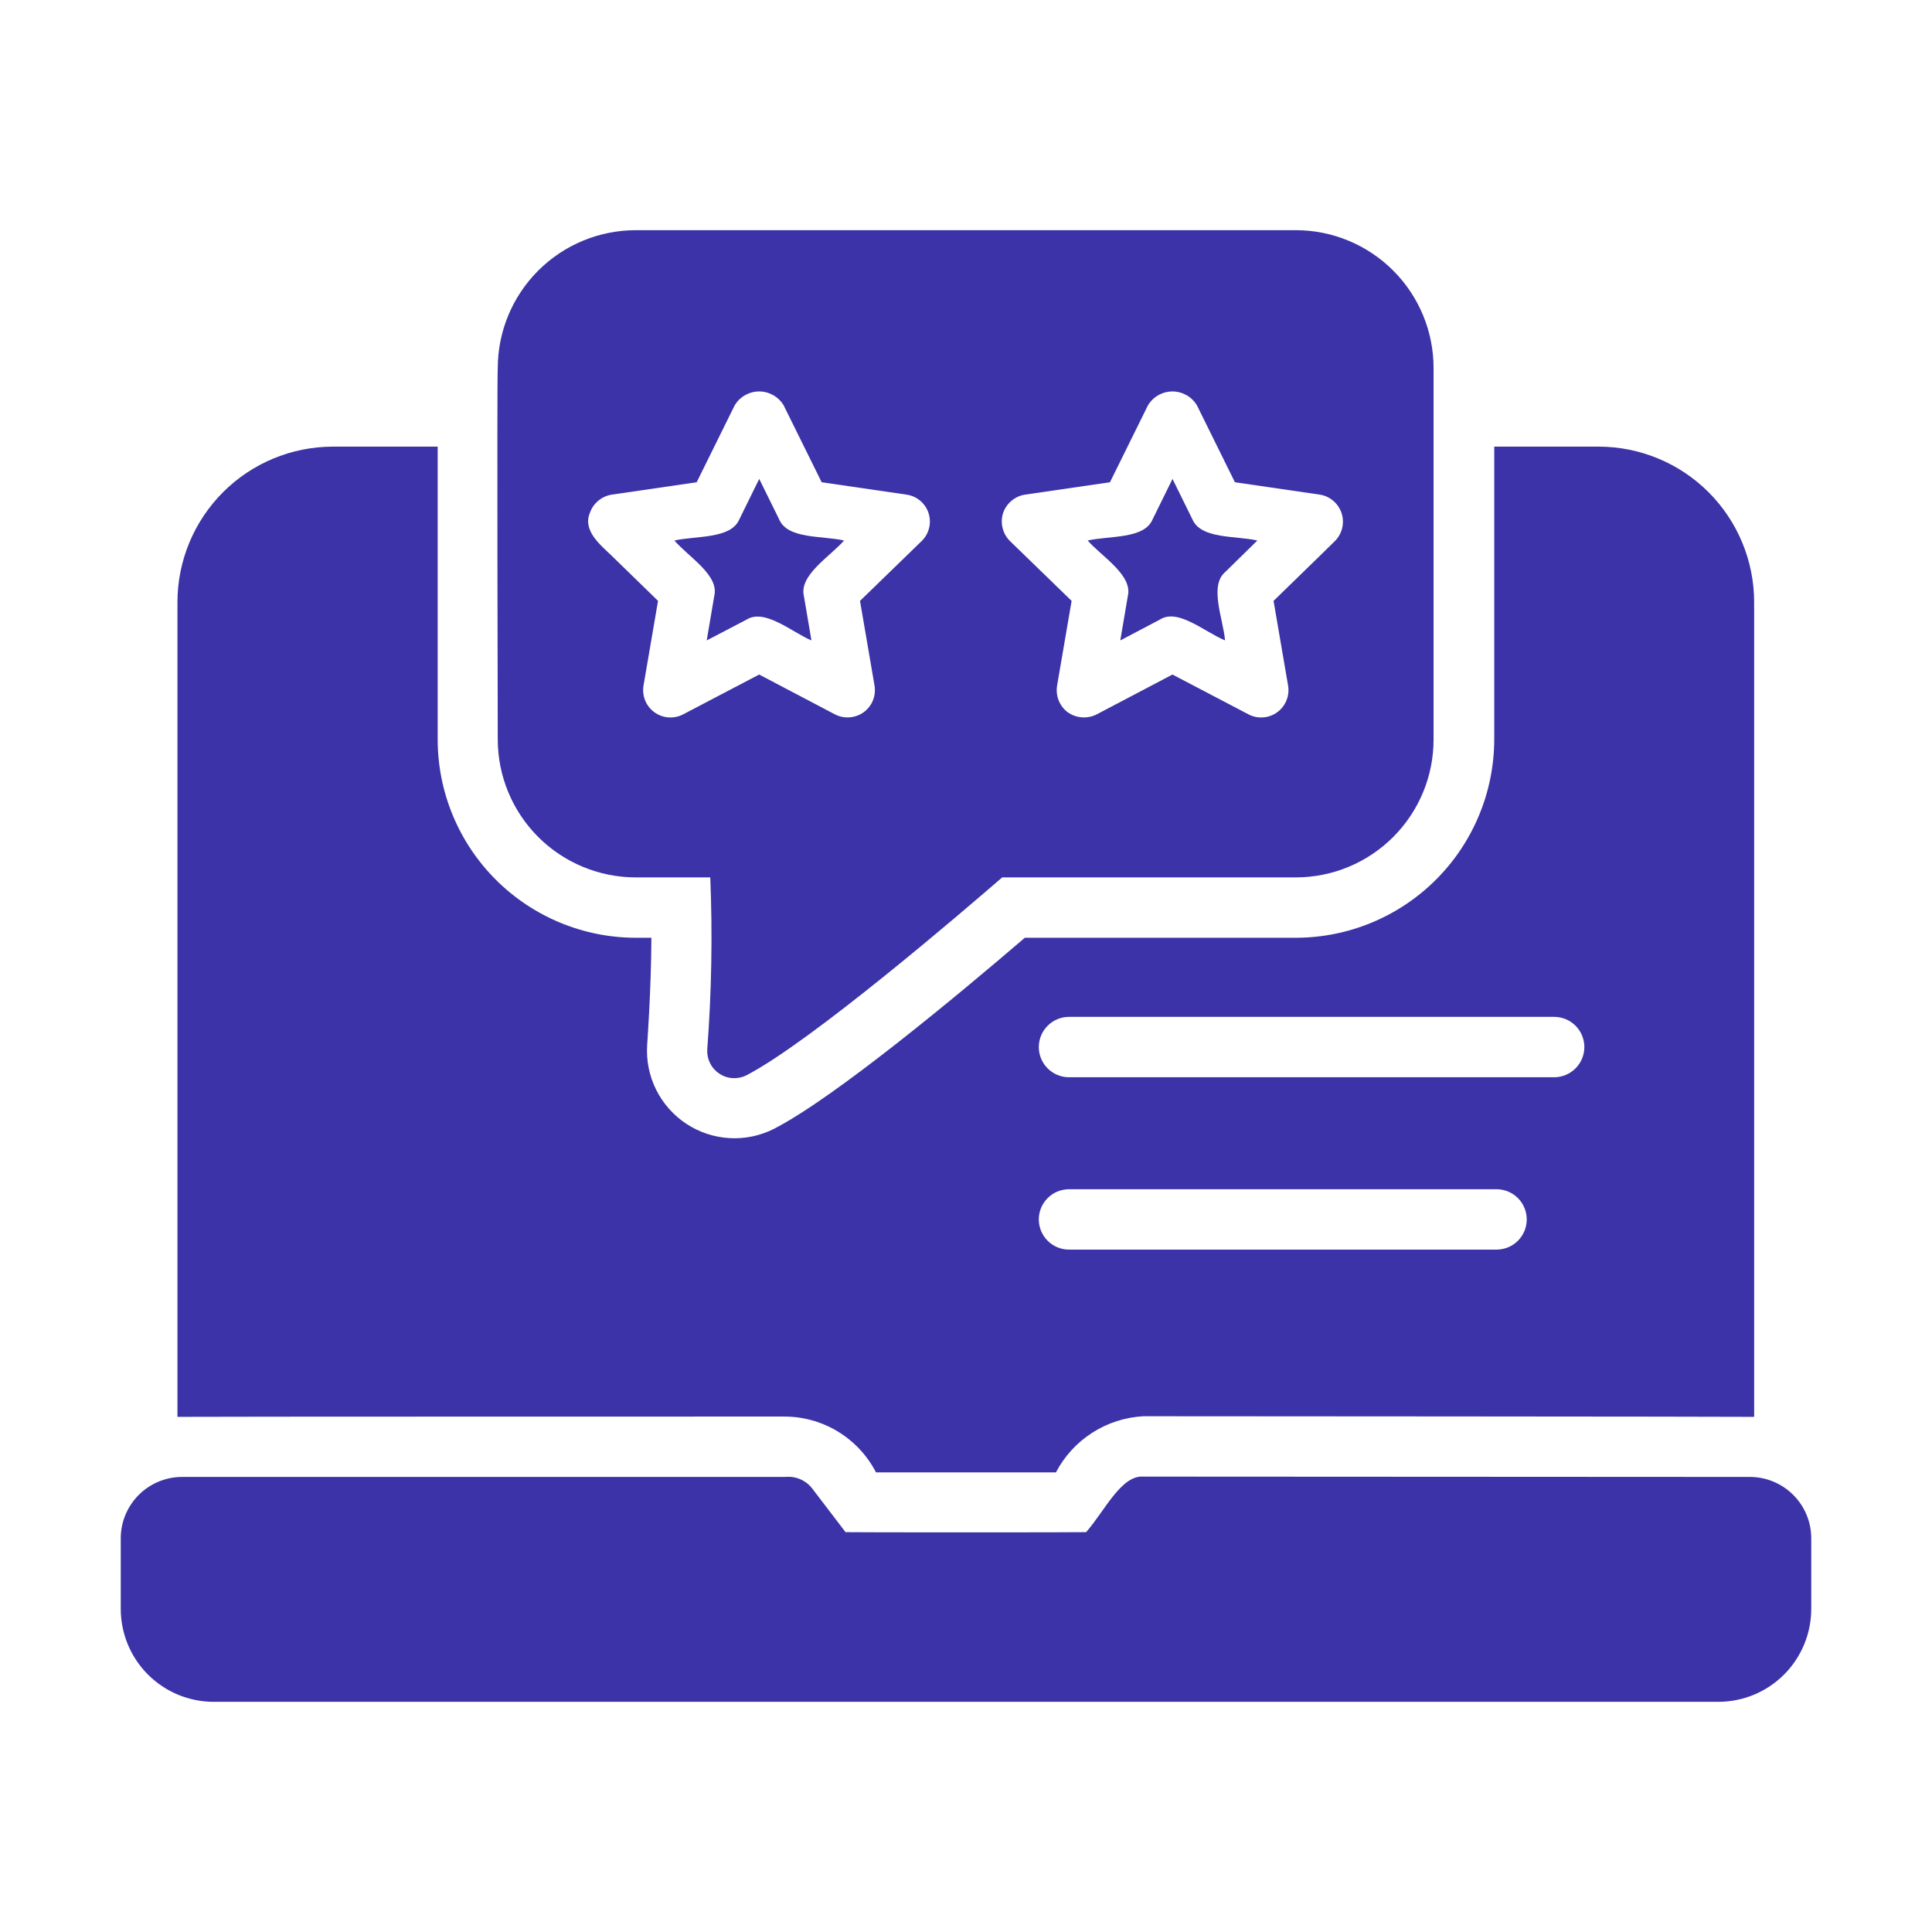 <svg width="72" height="72" viewBox="0 0 72 72" fill="none" xmlns="http://www.w3.org/2000/svg">
<path d="M32.646 54.872L39.351 54.872C39.666 54.27 40.133 53.761 40.705 53.394C41.277 53.027 41.935 52.815 42.613 52.779C42.613 52.779 65.316 52.791 65.372 52.802V22.438C65.37 20.902 64.76 19.43 63.673 18.343C62.587 17.257 61.114 16.646 59.578 16.645H55.686V27.557C55.682 29.516 54.903 31.394 53.517 32.78C52.132 34.165 50.254 34.945 48.294 34.948H38.192C35.751 37.041 31.138 40.888 28.843 42.069C28.33 42.329 27.756 42.448 27.182 42.414C26.608 42.38 26.052 42.195 25.573 41.878C25.093 41.56 24.706 41.121 24.45 40.606C24.195 40.09 24.08 39.516 24.118 38.942C24.118 38.908 24.265 36.962 24.276 34.948H23.691C21.733 34.945 19.856 34.164 18.472 32.779C17.089 31.393 16.311 29.515 16.311 27.557V16.645H12.407C10.871 16.646 9.398 17.257 8.312 18.343C7.226 19.43 6.615 20.902 6.613 22.438V52.802C6.67 52.791 29.192 52.791 29.192 52.791C29.904 52.784 30.604 52.975 31.214 53.342C31.823 53.71 32.319 54.239 32.646 54.872ZM39.823 37.896H57.936C58.231 37.9 58.513 38.021 58.721 38.231C58.928 38.442 59.044 38.725 59.044 39.021C59.044 39.316 58.928 39.6 58.721 39.81C58.513 40.021 58.231 40.141 57.936 40.146H39.823C39.528 40.142 39.245 40.022 39.038 39.811C38.83 39.6 38.713 39.317 38.713 39.021C38.713 38.725 38.83 38.441 39.038 38.231C39.245 38.02 39.528 37.9 39.823 37.896ZM39.823 44.319H55.787C56.083 44.324 56.365 44.444 56.573 44.654C56.781 44.865 56.897 45.149 56.897 45.445C56.897 45.74 56.781 46.024 56.573 46.235C56.365 46.445 56.083 46.566 55.787 46.569H39.823C39.528 46.566 39.245 46.445 39.038 46.235C38.83 46.024 38.713 45.74 38.713 45.444C38.713 45.149 38.83 44.865 39.038 44.654C39.245 44.444 39.528 44.324 39.823 44.319Z" fill="#3B33A7"/>
<path d="M65.205 55.041L42.615 55.029C41.787 54.963 41.175 56.299 40.477 57.099C40.444 57.11 31.545 57.11 31.511 57.099L30.274 55.479C30.158 55.327 30.006 55.206 29.83 55.13C29.655 55.053 29.463 55.022 29.273 55.041H6.795C6.493 55.04 6.195 55.099 5.916 55.214C5.637 55.329 5.384 55.498 5.171 55.711C4.958 55.925 4.789 56.178 4.673 56.456C4.558 56.735 4.499 57.034 4.5 57.336V59.968C4.503 60.885 4.869 61.764 5.519 62.411C6.168 63.059 7.048 63.422 7.965 63.422H64.035C64.952 63.422 65.832 63.059 66.481 62.411C67.131 61.764 67.497 60.885 67.5 59.968V57.336C67.501 57.034 67.442 56.735 67.327 56.456C67.212 56.178 67.043 55.925 66.829 55.711C66.616 55.498 66.363 55.329 66.084 55.214C65.805 55.099 65.507 55.04 65.205 55.041Z" fill="#3B33A7"/>
<path d="M23.691 32.698H26.47C26.557 34.836 26.519 36.977 26.357 39.111C26.347 39.287 26.383 39.462 26.461 39.62C26.54 39.779 26.658 39.913 26.805 40.011C26.952 40.109 27.122 40.167 27.298 40.178C27.474 40.19 27.65 40.156 27.808 40.078C30.227 38.829 35.987 33.879 37.349 32.698H48.295C49.657 32.696 50.962 32.154 51.924 31.189C52.886 30.225 53.426 28.919 53.425 27.557V13.719C53.426 12.357 52.886 11.051 51.924 10.087C50.962 9.123 49.657 8.58 48.295 8.578H23.691C22.328 8.58 21.021 9.122 20.057 10.086C19.093 11.05 18.551 12.356 18.55 13.719C18.517 14.218 18.55 27.557 18.55 27.557C18.551 28.92 19.093 30.227 20.057 31.191C21.021 32.154 22.328 32.697 23.691 32.698ZM37.382 19.119C37.443 18.941 37.552 18.782 37.697 18.661C37.842 18.54 38.017 18.461 38.203 18.433L41.365 17.972L42.782 15.103C42.877 14.946 43.011 14.816 43.17 14.726C43.33 14.636 43.51 14.588 43.694 14.588C43.877 14.588 44.057 14.636 44.217 14.726C44.377 14.816 44.51 14.946 44.605 15.103L46.022 17.972L49.184 18.433C49.37 18.462 49.545 18.542 49.688 18.665C49.832 18.787 49.939 18.947 49.997 19.126C50.056 19.306 50.063 19.498 50.019 19.681C49.974 19.865 49.88 20.032 49.746 20.166L49.184 20.717L47.462 22.393L48.002 25.543C48.035 25.73 48.015 25.923 47.944 26.099C47.873 26.276 47.755 26.429 47.601 26.541C47.448 26.654 47.266 26.721 47.077 26.735C46.887 26.75 46.697 26.711 46.529 26.623L43.694 25.138L40.87 26.623C40.699 26.709 40.509 26.747 40.319 26.733C40.129 26.719 39.946 26.654 39.79 26.544C39.639 26.43 39.522 26.276 39.452 26.099C39.383 25.922 39.363 25.73 39.396 25.543L39.936 22.393L37.641 20.166C37.505 20.032 37.409 19.864 37.364 19.679C37.318 19.494 37.324 19.301 37.382 19.119ZM21.981 19.119C22.042 18.941 22.151 18.782 22.296 18.661C22.441 18.54 22.616 18.461 22.802 18.433L25.963 17.972L27.381 15.103C27.476 14.946 27.609 14.816 27.769 14.726C27.929 14.636 28.109 14.588 28.292 14.588C28.476 14.588 28.656 14.636 28.816 14.726C28.975 14.816 29.109 14.946 29.203 15.103L30.621 17.972L33.782 18.433C33.97 18.46 34.147 18.538 34.293 18.66C34.438 18.782 34.546 18.943 34.605 19.124C34.663 19.304 34.67 19.498 34.624 19.682C34.578 19.866 34.481 20.034 34.345 20.166L32.05 22.393L32.59 25.543C32.623 25.731 32.603 25.925 32.531 26.102C32.46 26.279 32.34 26.432 32.185 26.544C32.031 26.654 31.85 26.719 31.662 26.733C31.473 26.747 31.284 26.709 31.116 26.623L28.292 25.138L25.457 26.623C25.289 26.711 25.099 26.75 24.909 26.735C24.72 26.721 24.538 26.654 24.384 26.541C24.231 26.429 24.112 26.276 24.041 26.1C23.971 25.923 23.951 25.73 23.983 25.543L24.523 22.393L22.802 20.717C22.389 20.317 21.706 19.783 21.981 19.119Z" fill="#3B33A7"/>
<path d="M26.618 22.213L26.337 23.867L27.822 23.091C28.501 22.663 29.525 23.567 30.24 23.867L29.959 22.213C29.77 21.429 30.956 20.723 31.455 20.143C30.638 19.959 29.347 20.095 29.037 19.356L28.294 17.848L27.552 19.356C27.236 20.093 25.945 19.961 25.133 20.143C25.672 20.767 26.809 21.433 26.618 22.213Z" fill="#3B33A7"/>
<path d="M42.031 22.213L41.75 23.867L43.224 23.091C43.896 22.664 44.844 23.52 45.654 23.867C45.588 23.075 45.049 21.825 45.665 21.313L46.858 20.143C46.044 19.96 44.756 20.094 44.439 19.356L43.696 17.848L42.954 19.356C42.644 20.095 41.35 19.959 40.535 20.143C41.035 20.724 42.22 21.427 42.031 22.213Z" fill="#3B33A7"/>
</svg>
